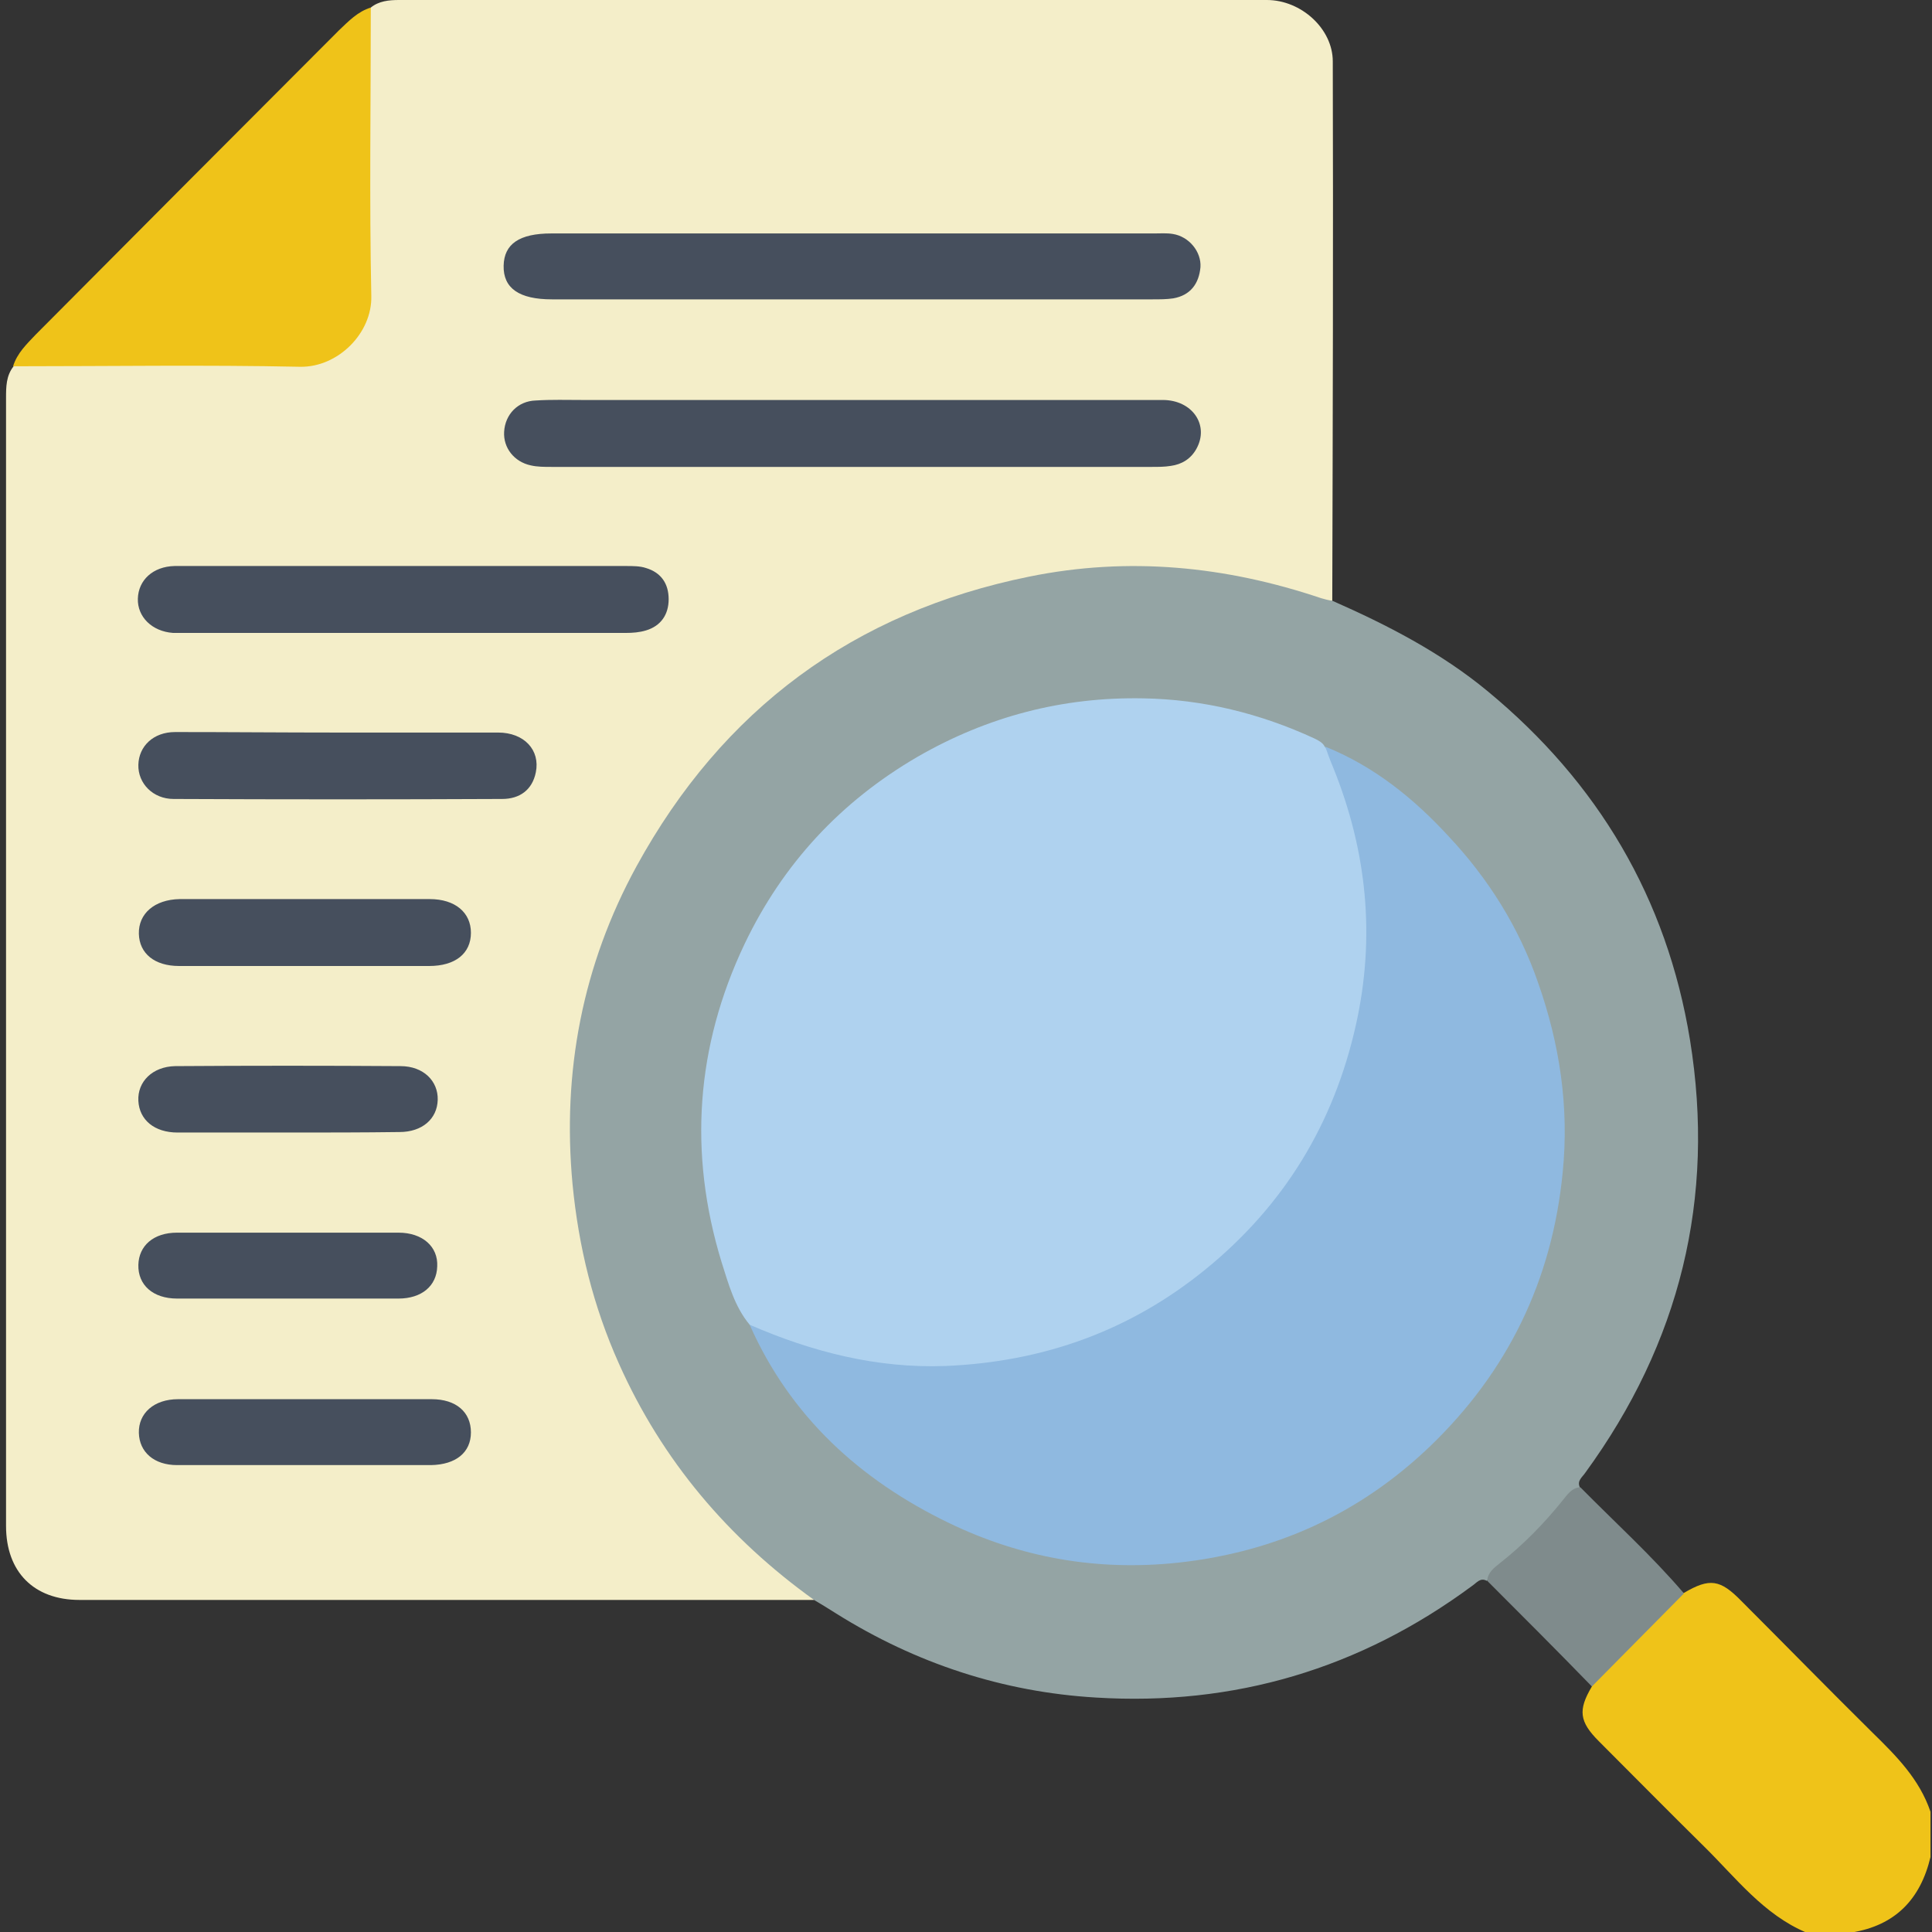 <?xml version="1.0" encoding="utf-8"?>
<!-- Generator: Adobe Illustrator 27.8.1, SVG Export Plug-In . SVG Version: 6.00 Build 0)  -->
<svg version="1.1" id="Camada_1" xmlns="http://www.w3.org/2000/svg" xmlns:xlink="http://www.w3.org/1999/xlink" x="0px" y="0px"
	 viewBox="0 0 384 384" style="enable-background:new 0 0 384 384;" xml:space="preserve">
<rect x="0" y="0" width="384" height="384" fill="#333333" stroke="none"/>
<style type="text/css">
	.st0{fill:#EFC319;}
	.st1{fill:#F4EEC9;}
	.st2{fill:#94A4A4;}
	.st3{fill:#7F8B8C;}
	.st4{fill:#464F5D;}
	.st5{fill:#AFD2EF;}
	.st6{fill:#8FB9E0;}
</style>
<g>
	<path class="st0" d="M334.7,316.6c5.1-3,7.2-2.7,11.4,1.6c8.7,8.7,17.3,17.5,26.1,26.2c4.7,4.6,9.3,9.2,11.5,15.7c0,3,0,6,0,9
		c-2,8.4-7,13.6-15.7,15c-3,0-6,0-9,0c-8.5-3.6-14-10.9-20.3-17.1c-7-6.9-13.9-13.9-20.9-20.9c-3.9-3.9-4.2-6.2-1.4-10.9
		c-0.2-1.3,0.7-2.1,1.5-2.9c4.7-4.8,9.5-9.6,14.2-14.3C332.8,317.2,333.5,316.5,334.7,316.6z"/>
	<path class="st1" d="M161.8,318c-48.7,0-97.3,0-146,0c-9.1,0-14.6-5.6-14.6-14.7c0-74.7,0-149.4,0-224.1c0-2.3,0-4.5,1.5-6.4
		c1.8-1.5,4-1.2,6.1-1.2c16.6,0,33.3,0,49.9,0c3.3,0,6.4-0.4,9.1-2.6c3.6-2.9,4.7-6.8,4.7-11.3c-0.1-16.7,0-33.4,0-50.1
		c0-2.1-0.4-4.3,1.2-6.1C75.3,0.2,77.3,0,79.3,0c57.5,0,115,0,172.5,0c6.8,0,13.1,5.7,13.1,12.2c0.1,35.7,0,71.5-0.1,107.2
		c-1.5,1-2.9,0.2-4.3-0.2c-12.3-3.8-24.9-6.2-37.8-5.6c-28.1,1.2-52.8,10.9-73.4,30.6c-12.5,11.9-21.9,25.8-27.9,42
		c-5.8,15.7-8,31.8-6.6,48.5c2,22.2,9.9,41.9,23.3,59.4c5.9,7.7,12.8,14.2,20.5,20.1C159.9,315.2,161.8,315.8,161.8,318z"/>
	<path class="st2" d="M161.8,318c-17-12.2-30.2-27.7-38.8-47c-5.1-11.4-8-23.2-9.2-35.6c-2.1-22.4,2-43.6,12.7-63.2
		c17.1-31.2,43.1-50.5,78.1-57.6c19.7-4,39-2.1,58,4.3c0.7,0.2,1.4,0.4,2.2,0.5c10.9,4.8,21.6,10.3,30.9,18
		c21.9,18.1,35.6,41.1,40.2,69.3c5.1,31.5-2,60.2-20.8,86c-0.6,0.9-1.7,1.6-1.1,2.9c-5.5,6.9-11.7,13-18.5,18.6
		c-1.3-0.7-2,0.4-2.9,1c-22.3,16.5-47.3,23.9-74.8,22.2c-18.5-1.1-35.8-6.8-51.6-16.7C164.8,319.8,163.3,318.9,161.8,318z"/>
	<path class="st0" d="M73.7,1.5c0,19.1-0.3,38.2,0.1,57.3C74,66.2,67.2,73,59.7,72.9c-19-0.4-38-0.1-57.1-0.1
		c0.8-2.6,2.7-4.4,4.5-6.3C27.2,46.3,47.3,26.1,67.4,6C69.3,4.2,71.1,2.3,73.7,1.5z"/>
	<path class="st3" d="M295.6,314.2c0.1-1.7,1.4-2.6,2.5-3.5c4.7-3.7,8.8-7.9,12.5-12.5c0.9-1.1,1.8-2.5,3.5-2.6
		c6.9,7,14.2,13.6,20.6,21.1c-6.1,6.2-12.2,12.3-18.3,18.5C309.5,328.1,302.5,321.1,295.6,314.2z"/>
	<path class="st4" d="M169.5,79.5c20.5,0,41,0,61.6,0c5.9,0,9.3,5,6.7,9.7c-1.1,2-2.9,3.1-5.1,3.4c-1.2,0.2-2.5,0.2-3.7,0.2
		c-39.8,0-79.6,0-119.4,0c-1.4,0-2.8,0-4.1-0.3c-3.3-0.7-5.5-3.5-5.3-6.7c0.2-3.4,2.7-6.1,6.3-6.2c3.1-0.2,6.2-0.1,9.3-0.1
		C133.6,79.5,151.6,79.5,169.5,79.5z"/>
	<path class="st4" d="M169.7,46.4c19.9,0,39.8,0,59.7,0c1.2,0,2.5-0.1,3.7,0.1c3.2,0.5,5.7,3.5,5.5,6.6c-0.3,3.3-2,5.6-5.4,6.2
		c-1.3,0.2-2.7,0.2-4.1,0.2c-39.8,0-79.6,0-119.4,0c-6.5,0-9.7-2.2-9.6-6.7c0.1-4.3,3.1-6.4,9.5-6.4
		C129.7,46.4,149.7,46.4,169.7,46.4z"/>
	<path class="st4" d="M124.4,112.5c1.4,0,2.8,0,4,0.4c3,0.9,4.5,3.1,4.5,6.2c0,3-1.5,5.3-4.5,6.2c-1.3,0.4-2.7,0.5-4,0.5
		c-29.4,0-89.3,0-90,0c-4.2-0.3-7.1-3.2-7-6.8c0.1-3.7,3-6.4,7.3-6.5C50.2,112.5,109.9,112.5,124.4,112.5z"/>
	<path class="st4" d="M66.9,145.6c10.7,0,21.4,0,32.1,0c5.2,0,8.4,3.5,7.5,7.9c-0.7,3.5-3.2,5.3-6.7,5.3c-21.8,0.1-43.5,0.1-65.3,0
		c-4.1,0-7.1-3.1-7-6.8s3-6.5,7.3-6.5C45.5,145.5,56.2,145.6,66.9,145.6z"/>
	<path class="st4" d="M60.2,192c-8.2,0-16.4,0-24.6,0c-4.9,0-7.9-2.5-8-6.4c-0.1-4,3.1-6.8,8.1-6.9c16.6,0,33.1,0,49.7,0
		c5.1,0,8.2,2.7,8.2,6.7c0,4.1-3.1,6.6-8.3,6.6C76.9,192,68.6,192,60.2,192z"/>
	<path class="st4" d="M60.2,291.2c-8.3,0-16.7,0-25,0c-4.6,0-7.5-2.6-7.6-6.4c-0.1-3.9,3-6.7,7.8-6.7c16.8,0,33.6,0,50.4,0
		c4.9,0,7.8,2.6,7.8,6.6s-3,6.4-7.9,6.5C77.1,291.2,68.7,291.2,60.2,291.2z"/>
	<path class="st4" d="M57.3,225.1c-7.3,0-14.7,0-22,0c-4.6,0-7.6-2.5-7.8-6.3c-0.2-3.8,2.8-6.8,7.3-6.9c14.9-0.1,29.8-0.1,44.8,0
		c4.6,0,7.5,3,7.4,6.7c-0.1,3.8-3.1,6.4-7.6,6.4C72,225.1,64.7,225.1,57.3,225.1z"/>
	<path class="st4" d="M57.2,245c7.3,0,14.7,0,22,0c4.8,0,7.9,2.8,7.7,6.7c-0.1,3.9-3.1,6.4-7.7,6.4c-14.7,0-29.3,0-44,0
		c-4.8,0-7.8-2.7-7.7-6.7c0.1-3.8,3-6.4,7.7-6.4C42.6,245,49.9,245,57.2,245z"/>
	<path class="st5" d="M149,263.3c-3-3.6-4.2-8.1-5.6-12.5c-6.6-21.6-5.1-42.8,4.6-63.2c7.6-15.9,19.1-28.3,34.4-37.2
		c13.9-8,28.8-11.9,44.8-11.6c11.9,0.2,23.3,3,34.1,8c0.8,0.4,1.6,0.8,2,1.6c4,4.7,5.3,10.7,6.7,16.5
		c11.2,47.8-17.8,94.6-65.5,105.5c-17.6,4-34.8,2.4-51.5-4.5C151.5,265.3,150.1,264.7,149,263.3z"/>
	<path class="st6" d="M149,263.3c12.4,5.4,25.3,8.7,38.9,8.2c19.3-0.8,36.6-6.9,51.7-19.2c15.6-12.7,25.5-28.9,29.9-48.6
		c3.9-17.5,2.2-34.5-4.5-51.1c-0.6-1.4-1.1-2.8-1.6-4.2c9.7,3.9,17.6,10.3,24.5,17.8c7.9,8.4,14,18.1,17.8,29.1
		c4.3,12.2,6.2,24.7,4.9,37.7c-2.1,21.6-11,39.7-26.4,54.5c-14,13.4-30.7,21-50.1,23.1c-16.1,1.7-31.2-1-45.5-7.9
		C171,294.2,157.1,281.6,149,263.3z"/>
</g>
</svg>

